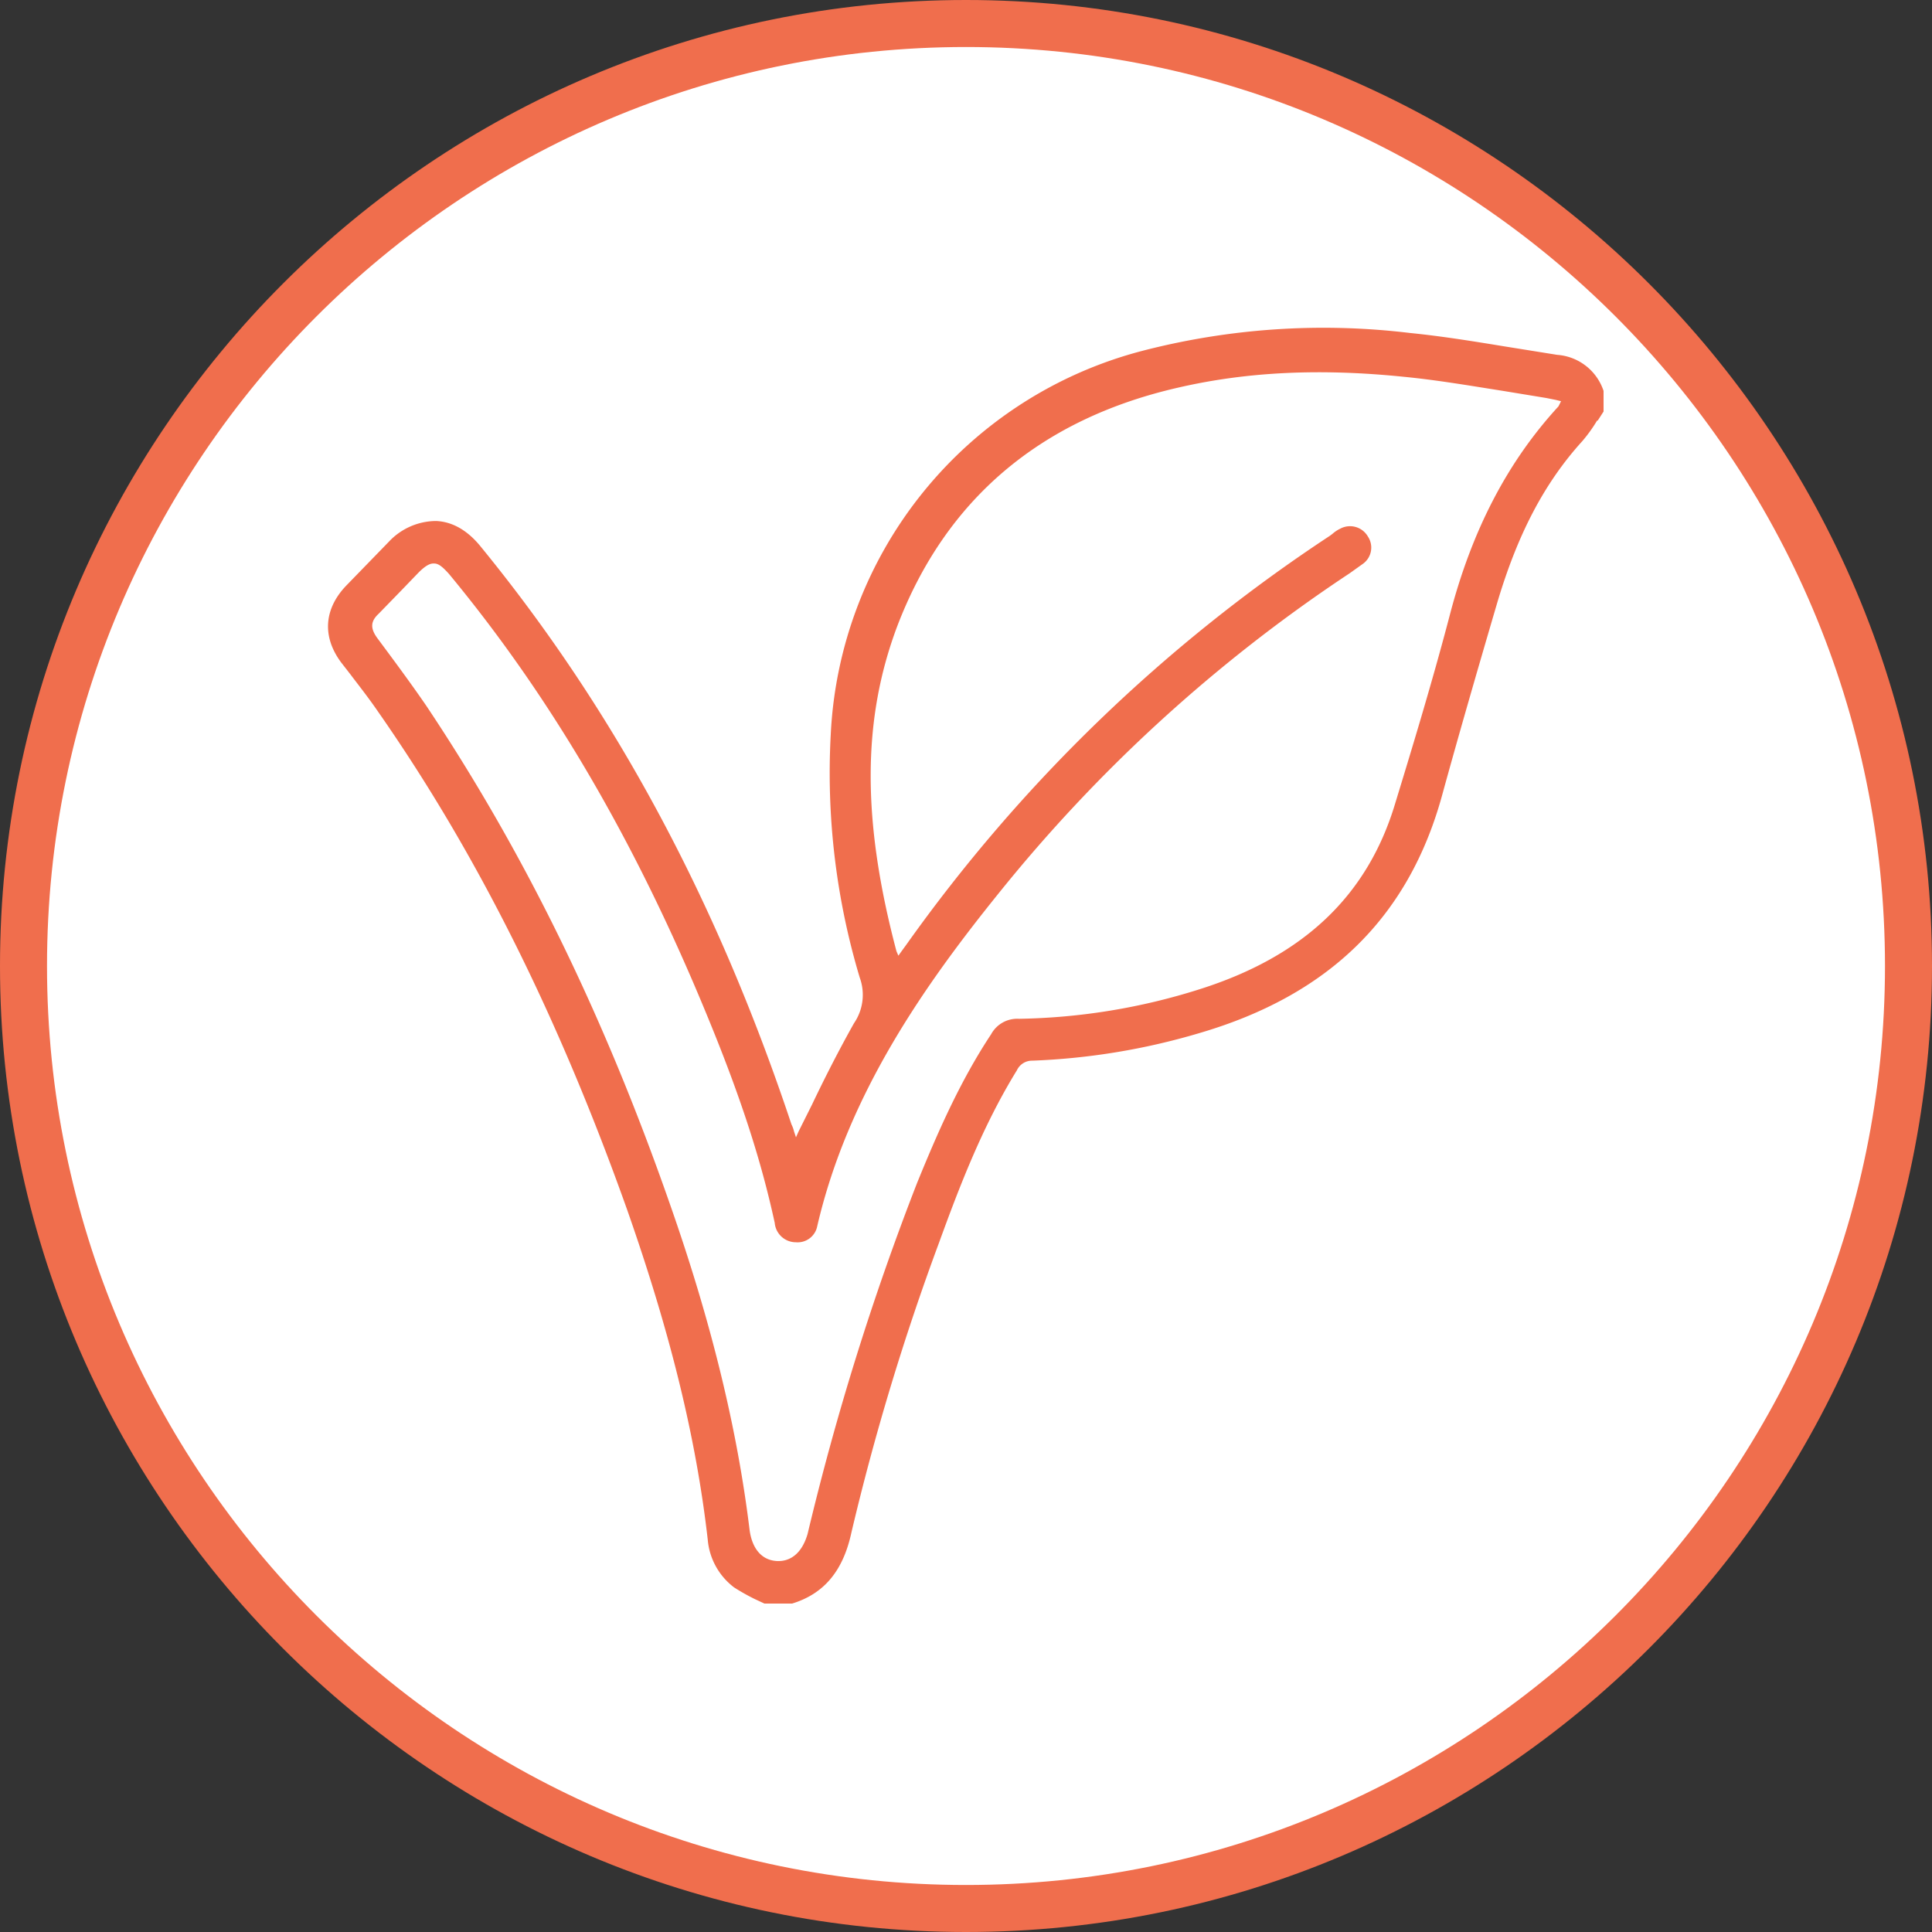 <?xml version="1.0" encoding="UTF-8"?>
<svg xmlns="http://www.w3.org/2000/svg" id="Capa_1" data-name="Capa 1" viewBox="0 0 300 300">
  <rect x="0" y="0" width="300" height="300" fill="#333333" stroke="none"/>
  <defs>
    <style>
      .cls-1 {
        fill: #fff;
      }

      .cls-2 {
        fill: #f06e4d;
      }
    </style>
  </defs>
  <g>
    <g>
      <circle class="cls-1" cx="150" cy="150" r="146.3"></circle>
      <path class="cls-2" d="M150,300C67.3,300,0,232.7,0,150S67.3,0,150,0,300,67.3,300,150,232.7,300,150,300ZM150,7.3C71.3,7.3,7.3,71.3,7.3,150S71.3,292.7,150,292.7s142.7-64,142.7-142.7S228.7,7.3,150,7.3Z"></path>
    </g>
    <path class="cls-2" d="M132.2,238a379.6,379.6,0,0,1,13.6-45c3.2-8.8,6.8-18.2,12.1-26.8a2.6,2.6,0,0,1,2.4-1.5,104.7,104.7,0,0,0,26-4.3c20.1-5.9,32.4-18,37.6-36.8,2.5-9.1,5.3-18.8,8.5-29.7s7.4-18.9,13.3-25.4a23.5,23.5,0,0,0,2.3-3.2h.1l.9-1.4h0V60.7a8.2,8.2,0,0,0-7.2-5.6l-8.1-1.3c-4.9-.8-9.8-1.6-14.8-2.1a112.1,112.1,0,0,0-41.6,2.8A64.8,64.8,0,0,0,129,114a110.5,110.5,0,0,0,4.5,37.8,7.8,7.8,0,0,1-.9,7.1c-2.3,4.1-4.5,8.4-6.5,12.6l-2.1,4.2-.4.9-.3-.9a4.9,4.9,0,0,0-.4-1.1c-11.7-35.1-27.6-64.5-48.4-89.9-2-2.4-4.3-3.7-6.8-3.8a10.1,10.1,0,0,0-7.3,3.2L53.7,91c-3.4,3.6-3.7,7.9-.7,11.9l1.4,1.8.3.4c1.3,1.7,2.7,3.5,4,5.4,15.5,22.2,28.1,47.6,38.7,77.4,6.7,19.1,10.7,35.4,12.5,51.2a10.4,10.4,0,0,0,4.1,7.4,33,33,0,0,0,3.2,1.8l1.5.7H123C127.9,247.5,130.9,244,132.2,238Zm-11.3,4.4h-.2c-2.4-.1-3.9-1.9-4.3-4.8-1.9-15.6-5.9-32.2-12.4-50.7-10.3-29.5-22.7-54.7-37.8-77.3-2.4-3.5-5-7-7.6-10.5-1.1-1.5-1.1-2.6.2-3.8l3.5-3.6L65,88.9c1-1,1.7-1.4,2.3-1.4h.1c.7,0,1.3.5,2.3,1.6,15.9,19.2,29,41.6,40.1,68.6,5.2,12.6,8.4,22.5,10.5,32.2a3.3,3.3,0,0,0,3.3,3,3.1,3.1,0,0,0,3.3-2.5c4.8-20.7,16.9-37.7,28.1-51.6a239.6,239.6,0,0,1,54-49.4l.6-.4,2.1-1.5a3.1,3.1,0,0,0,.7-4.2,3.2,3.2,0,0,0-4.3-1.2,5,5,0,0,0-1.2.8l-.4.3a247.7,247.7,0,0,0-65.7,63.4l-.8,1.1-.5.7-.3-.7c-5.4-20.4-5.3-36,.1-50.4,7.5-19.7,22.2-32.2,43.6-37.1,10.8-2.5,22.2-3,35-1.7,5.2.5,10.4,1.4,15.5,2.2l6.7,1.1,1.5.3.8.2-.2.4-.2.4c-8,8.7-13.5,19.4-16.9,32.5-2.7,10.3-5.9,20.8-8.5,29.3-4.3,14.2-14.2,23.6-30.3,28.7a97.8,97.8,0,0,1-28.1,4.6,4.6,4.6,0,0,0-4.3,2.4c-4.9,7.4-8.4,15.5-11.5,23.1a414.7,414.7,0,0,0-17,54.5C124.4,241.6,122.4,242.4,120.9,242.4Z"></path>
  </g>
</svg>
